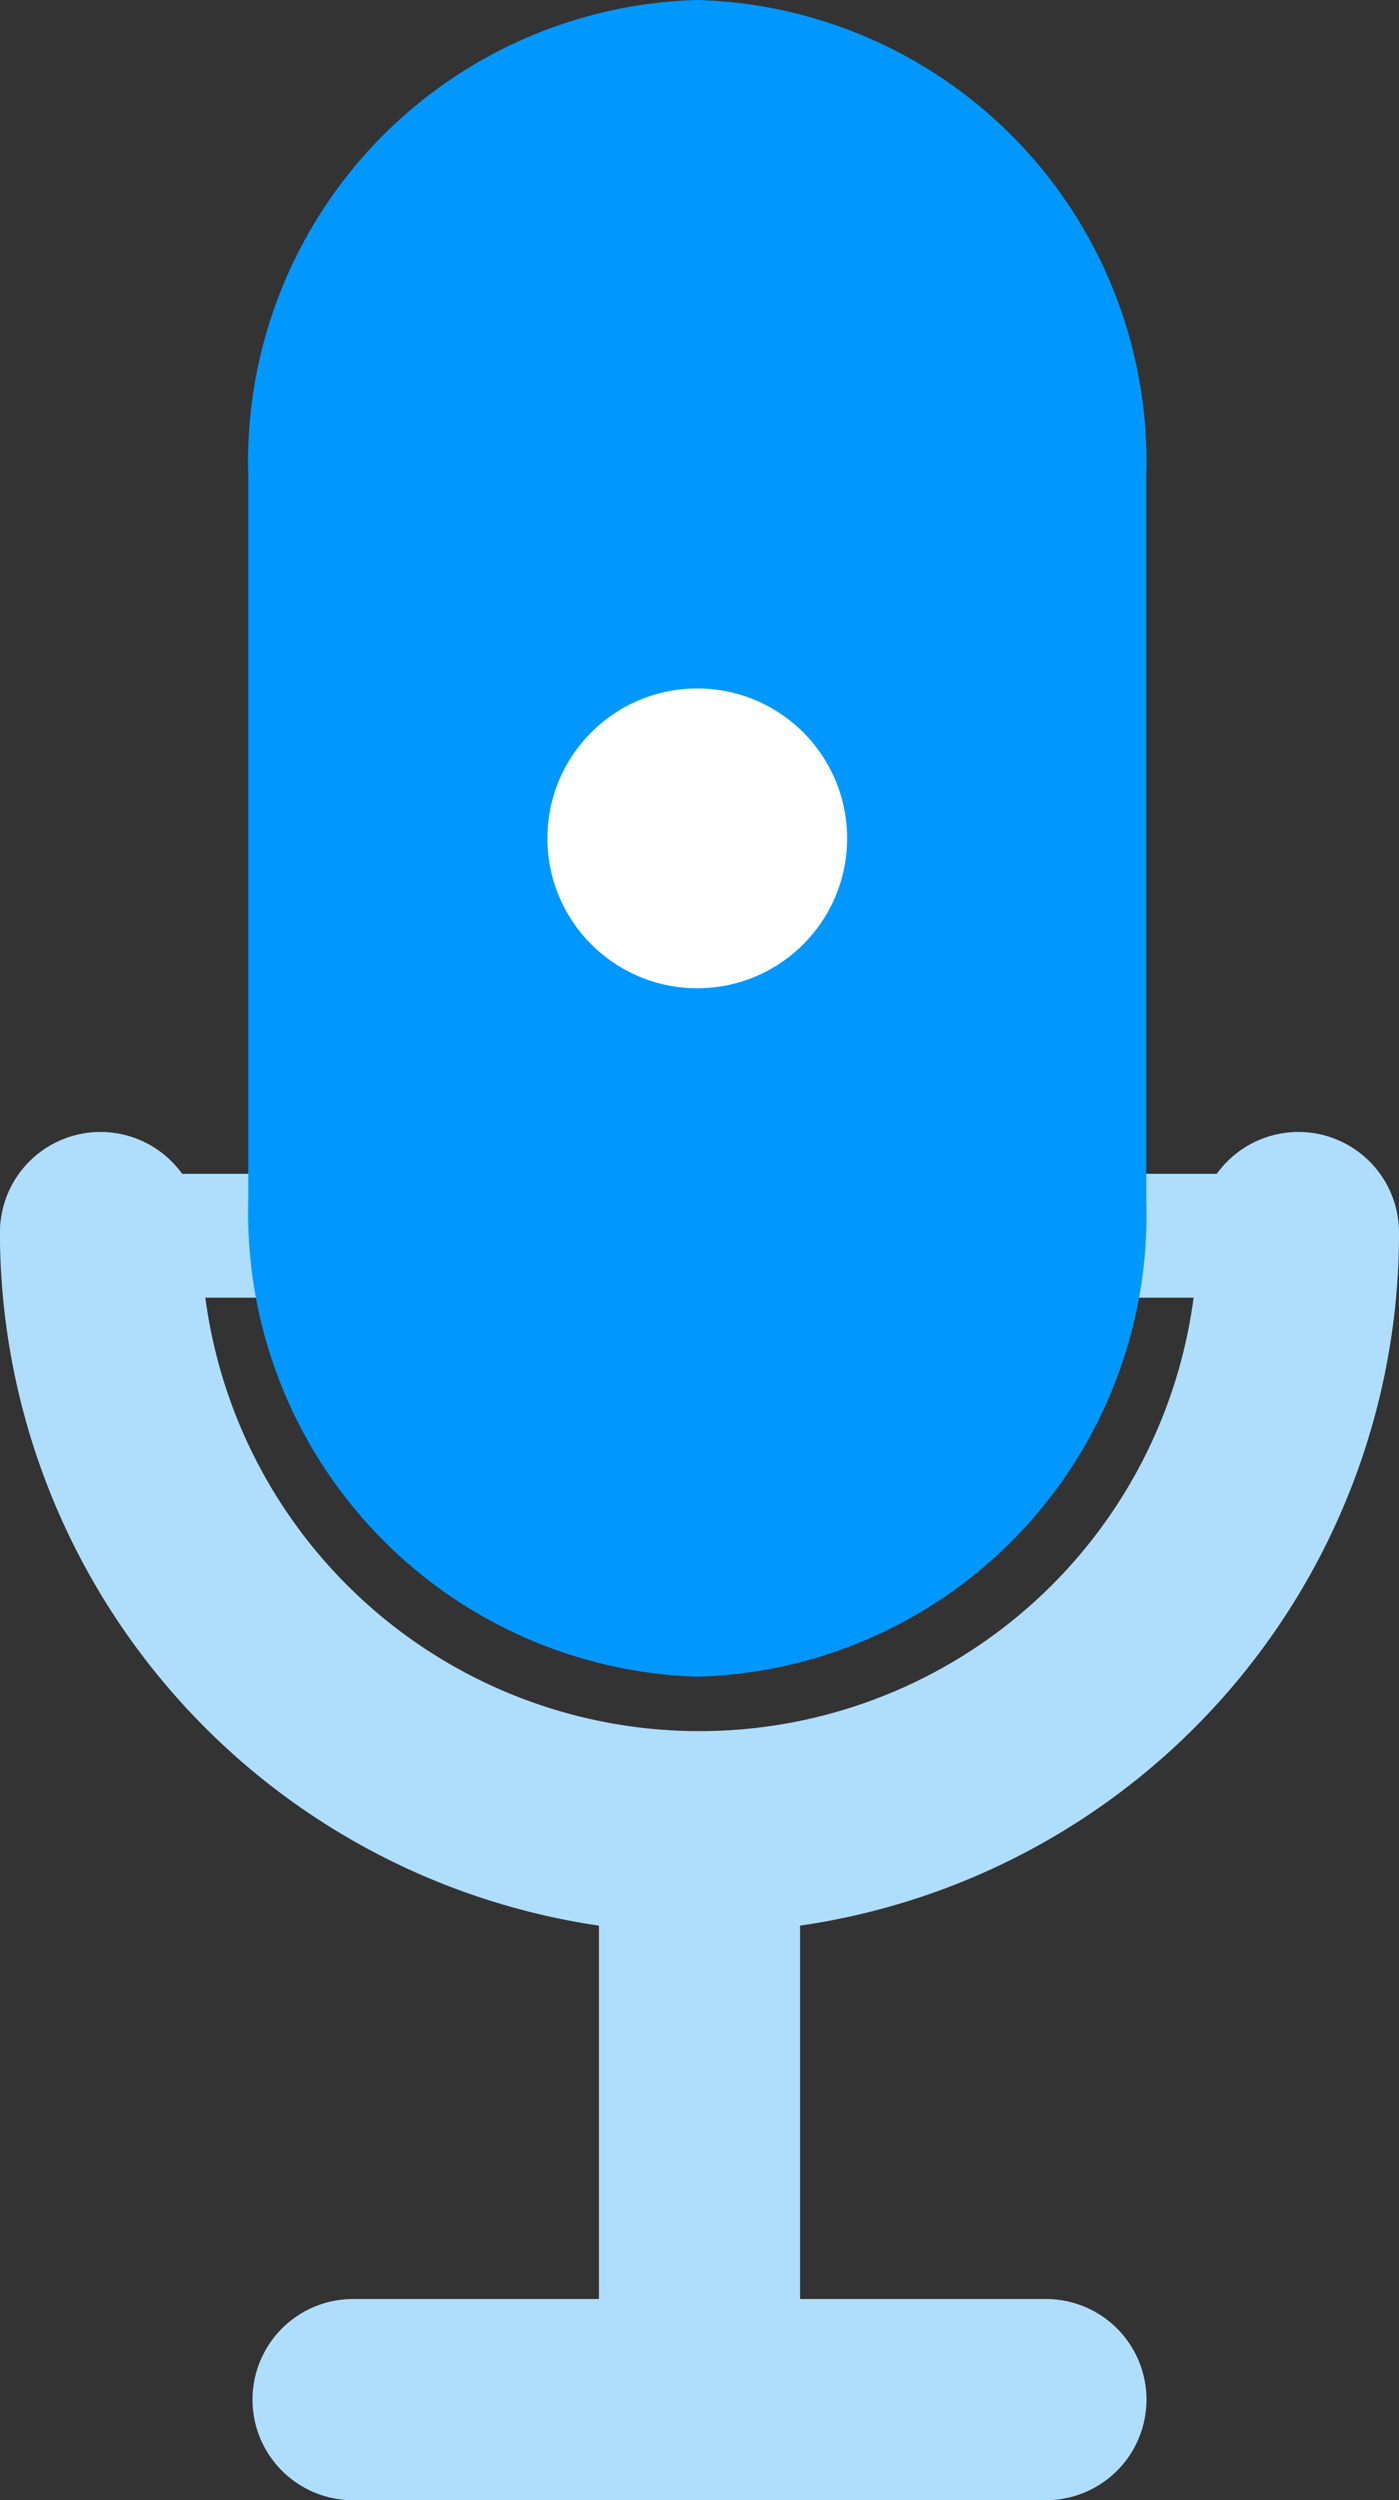 <svg xmlns="http://www.w3.org/2000/svg" viewBox="0 0 24.629 44"><rect x="0" y="0" width="24.629" height="44" fill="#333333" stroke="none"/><title>Sound professional</title><g id="Layer_2" data-name="Layer 2"><g id="Layer_1-2" data-name="Layer 1"><rect x="2.257" y="20.658" width="20.799" height="2.18" fill="#afdefd"/><path d="M24.629,21.692a1.77,1.77,0,0,0-3.541,0,8.774,8.774,0,1,1-17.548,0,1.77,1.77,0,0,0-3.541,0A12.338,12.338,0,0,0,10.544,33.889v6.571H6.216a1.77,1.77,0,1,0,0,3.541h12.197a1.77,1.77,0,1,0,0-3.541H14.085V33.889A12.308,12.308,0,0,0,24.629,21.692Z" fill="#afdefd"/><path d="M12.275,29.508A8.127,8.127,0,0,0,20.18,21.127V8.382A8.128,8.128,0,0,0,12.275,0,8.128,8.128,0,0,0,4.371,8.382V21.127A8.163,8.163,0,0,0,12.275,29.508Z" fill="#0098ff"/><circle cx="12.275" cy="14.754" r="2.638" fill="#fff"/></g></g></svg>
